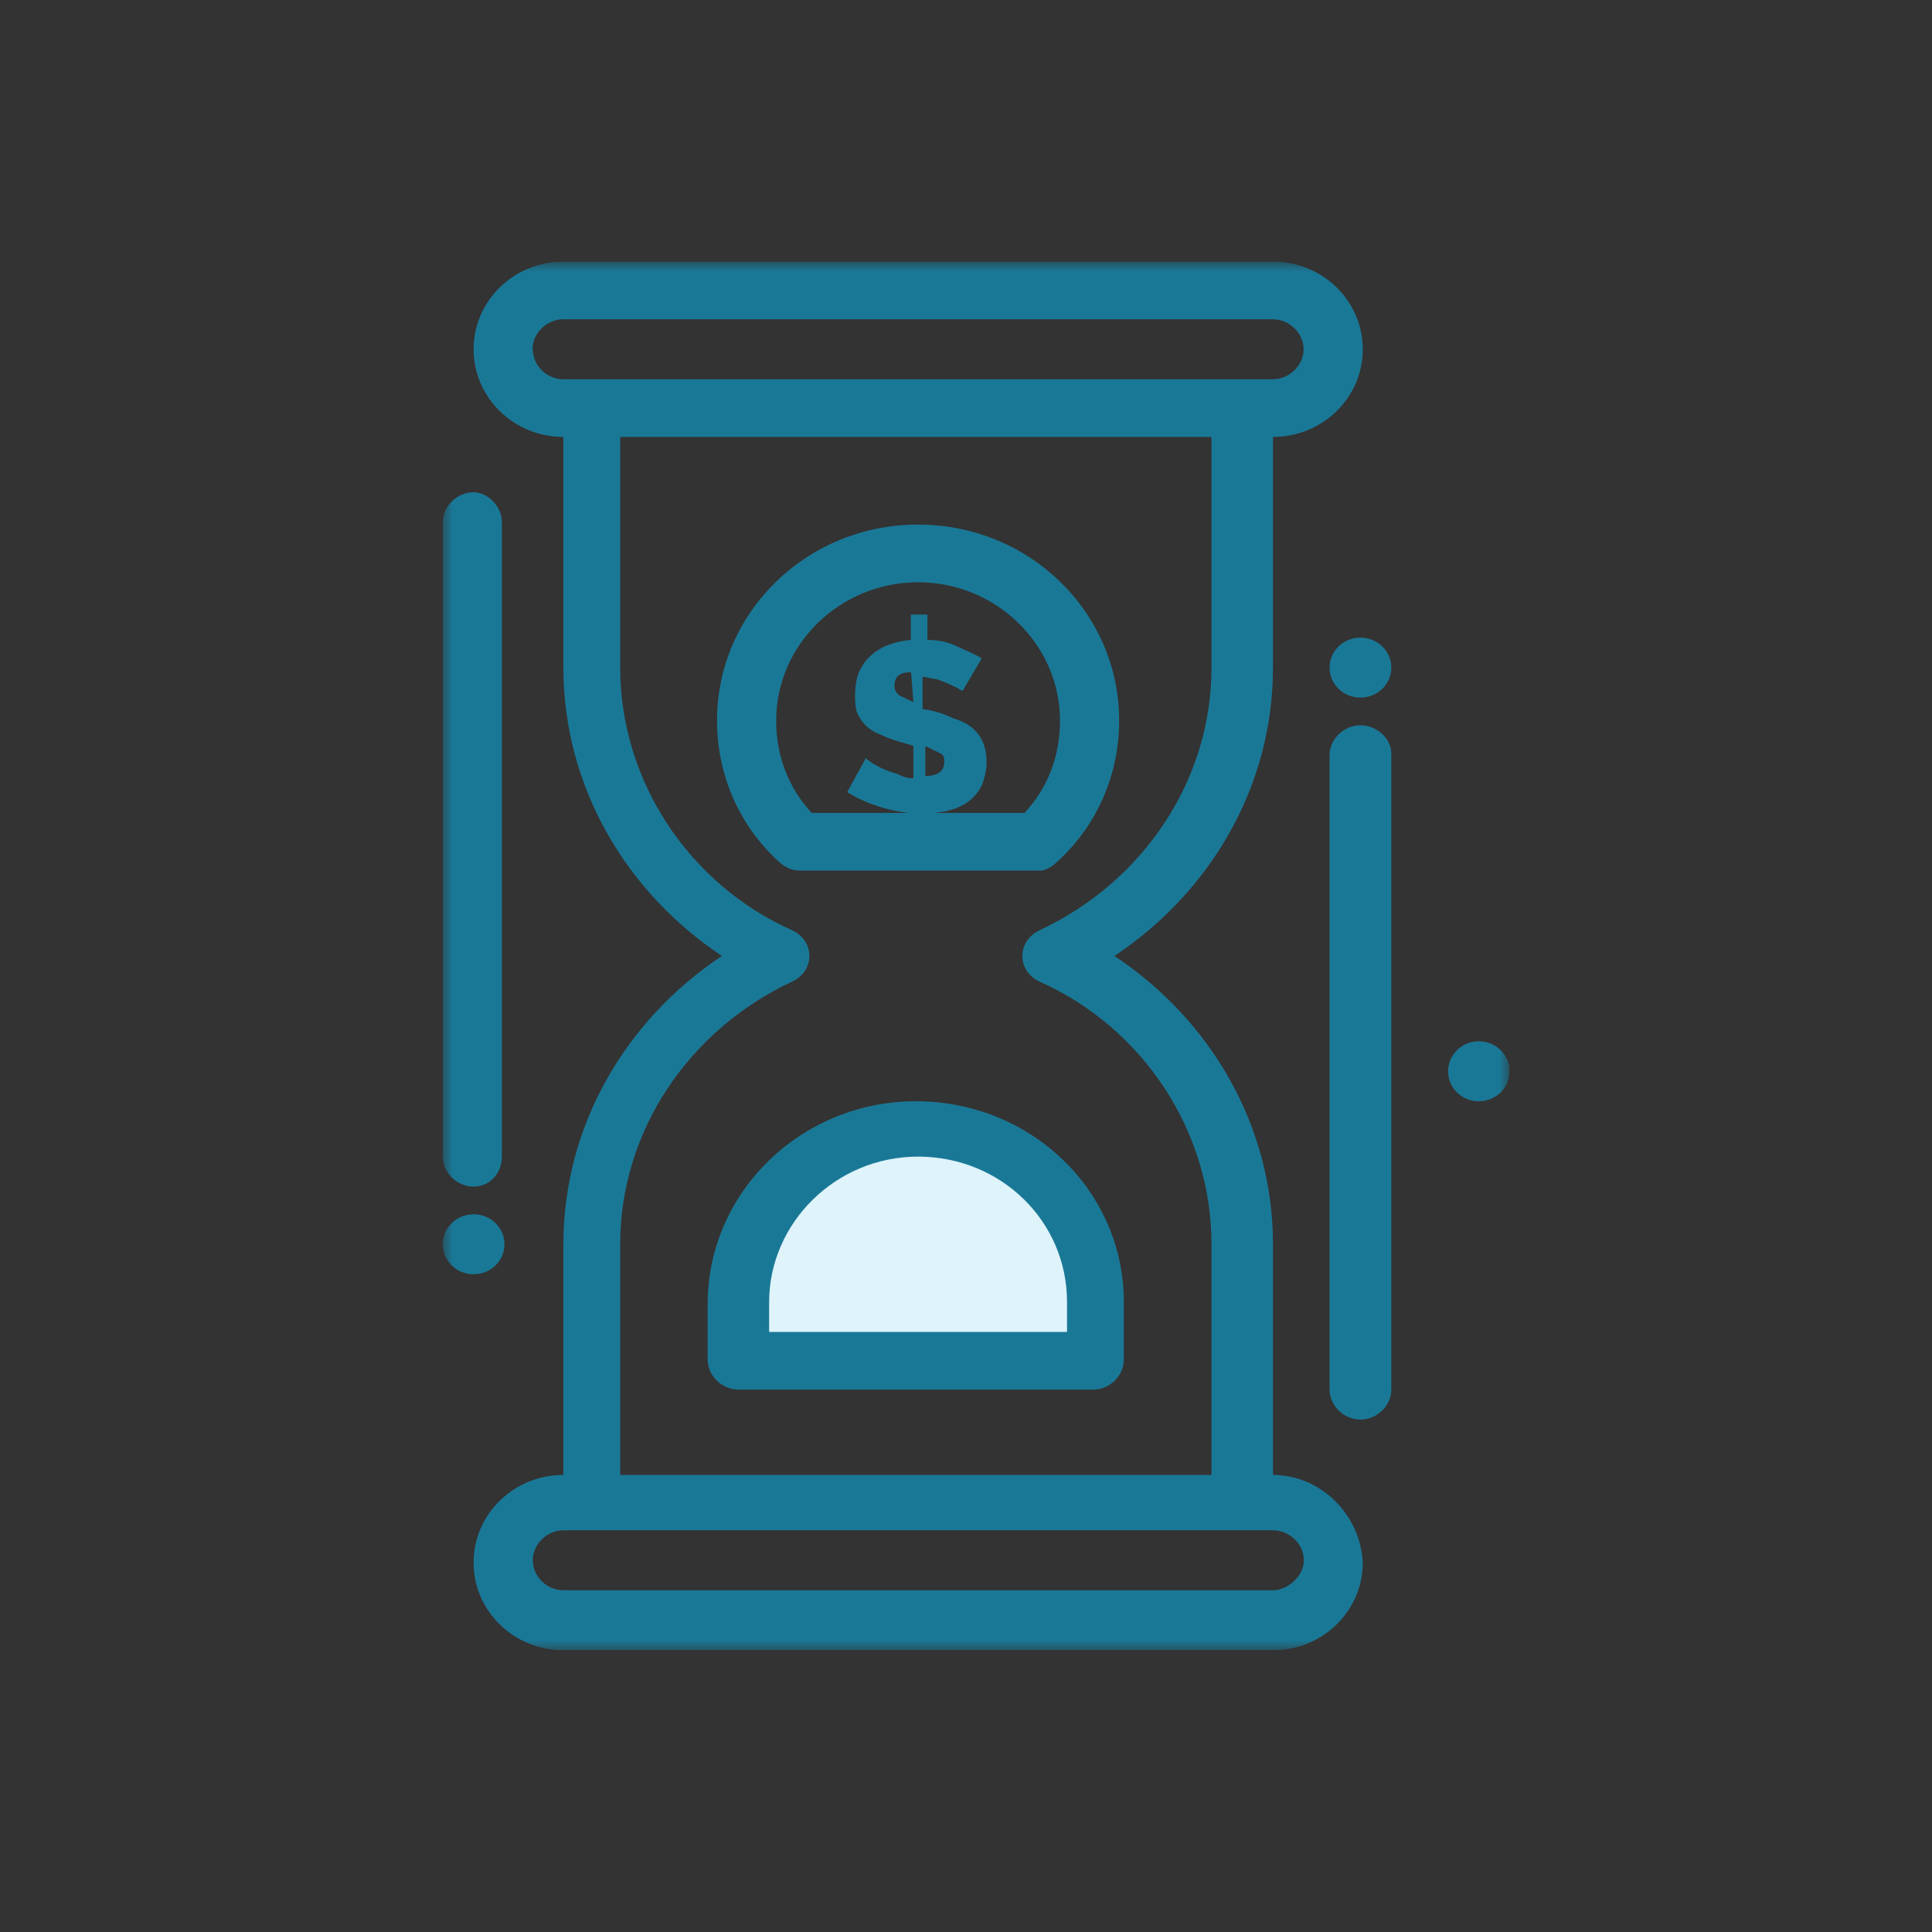 <svg width="96" height="96" viewBox="0 0 96 96" fill="none" xmlns="http://www.w3.org/2000/svg">
<rect x="0" y="0" width="96" height="96" fill="#333333" stroke="none"/>
<g clip-path="url(#clip0_1109_8577)">
<mask id="mask0_1109_8577" style="mask-type:luminance" maskUnits="userSpaceOnUse" x="22" y="13" width="53" height="69">
<path d="M75 13H22V82H75V13Z" fill="white"/>
</mask>
<g mask="url(#mask0_1109_8577)">
<path d="M37.045 66.607V62.194L39.368 57.437L45.177 56.291L49.824 57.437L53.31 60.876L54.471 64.314V67.753H37.277L37.045 66.607Z" fill="#DEF3FA"/>
<path d="M63.254 73.289V61.827C63.254 55.982 60.199 50.709 55.377 47.5C60.199 44.291 63.254 39.018 63.254 33.173V21.711C65.717 21.711 67.716 19.762 67.716 17.355C67.716 14.948 65.717 13 63.254 13H27.994C25.531 13 23.533 14.948 23.533 17.355C23.533 19.762 25.531 21.711 27.994 21.711V33.173C27.994 39.018 31.05 44.291 35.871 47.5C31.05 50.709 27.994 55.982 27.994 61.827V73.289C25.531 73.289 23.533 75.238 23.533 77.645C23.533 80.051 25.531 82 27.994 82H63.254C65.717 82 67.716 80.051 67.716 77.645C67.599 75.238 65.601 73.289 63.254 73.289ZM26.461 17.355C26.461 16.553 27.169 15.865 27.983 15.865H63.242C64.067 15.865 64.776 16.553 64.776 17.355C64.776 18.158 64.067 18.846 63.242 18.846H27.994C27.169 18.846 26.473 18.158 26.473 17.355H26.461ZM30.817 61.827C30.817 56.211 34.221 51.168 39.391 48.761C39.868 48.532 40.216 48.073 40.216 47.5C40.216 46.927 39.868 46.468 39.391 46.239C34.221 43.947 30.817 38.789 30.817 33.173V21.711H60.199V33.173C60.199 38.789 56.795 43.832 51.625 46.239C51.16 46.468 50.8 46.927 50.8 47.5C50.8 48.073 51.148 48.532 51.625 48.761C56.795 51.053 60.199 56.211 60.199 61.827V73.289H30.817V61.827ZM63.254 79.02H27.994C27.169 79.02 26.473 78.332 26.473 77.53C26.473 76.727 27.181 76.04 27.994 76.04H63.254C64.079 76.04 64.788 76.727 64.788 77.53C64.788 78.332 63.963 79.02 63.254 79.02Z" fill="#1A7897"/>
<path d="M52.555 42.801C54.553 40.967 55.61 38.445 55.61 35.809C55.61 30.422 51.149 26.066 45.619 26.066C40.089 26.066 35.628 30.422 35.628 35.809C35.628 38.445 36.685 40.967 38.683 42.801C38.916 43.03 39.276 43.259 39.741 43.259H51.73C51.962 43.259 52.323 43.03 52.555 42.801ZM45.387 34.892C45.154 34.777 44.922 34.663 44.678 34.548C44.562 34.434 44.446 34.319 44.446 34.09C44.446 33.631 44.678 33.402 45.271 33.402L45.387 34.892ZM46.444 40.394C47.501 40.279 48.326 39.935 48.791 39.018C48.907 38.674 49.023 38.331 49.023 37.872C49.023 36.84 48.558 36.038 47.373 35.694C46.665 35.35 45.968 35.236 45.84 35.236V33.631C46.072 33.631 46.316 33.746 46.549 33.746C46.897 33.86 47.373 34.09 47.606 34.204C47.722 34.319 47.838 34.319 47.838 34.319L48.779 32.714C48.431 32.485 48.071 32.37 47.606 32.141C47.141 31.912 46.665 31.797 46.084 31.797V30.537H45.259V31.797C44.086 31.912 43.145 32.37 42.68 33.402C42.447 33.975 42.447 34.892 42.564 35.35C42.796 35.924 43.156 36.267 43.737 36.497C44.446 36.84 45.143 36.955 45.387 37.07V38.674C45.038 38.674 44.794 38.56 44.562 38.445C44.097 38.331 43.621 38.101 43.272 37.872C43.156 37.757 43.04 37.757 43.04 37.643L42.099 39.362C43.04 39.935 44.097 40.279 45.154 40.394H40.333C39.16 39.133 38.567 37.528 38.567 35.809C38.567 32.027 41.739 28.932 45.619 28.932C49.499 28.932 52.671 32.027 52.671 35.809C52.671 37.528 52.09 39.133 50.905 40.394H46.444ZM45.979 38.56V37.07C46.212 37.184 46.444 37.299 46.688 37.414C46.92 37.528 46.92 37.643 46.92 37.872C46.92 38.331 46.572 38.56 45.979 38.56Z" fill="#1A7897"/>
<path d="M45.503 54.721C39.857 54.721 35.163 59.191 35.163 64.807V67.558C35.163 68.36 35.872 69.048 36.697 69.048H54.321C55.146 69.048 55.843 68.36 55.843 67.558V64.693C55.843 59.191 51.254 54.721 45.503 54.721ZM52.915 66.183H38.218V64.693C38.218 60.795 41.506 57.472 45.619 57.472C49.732 57.472 53.02 60.681 53.02 64.693V66.183H52.903H52.915Z" fill="#1A7897"/>
<path d="M67.6 36.038C66.775 36.038 66.066 36.726 66.066 37.528V69.048C66.066 69.85 66.775 70.538 67.6 70.538C68.425 70.538 69.133 69.85 69.133 69.048V37.414C69.133 36.726 68.425 36.038 67.6 36.038Z" fill="#1A7897"/>
<path d="M23.534 58.962C24.358 58.962 24.939 58.274 24.939 57.472V25.952C24.939 25.149 24.231 24.462 23.534 24.462C22.709 24.462 22 25.149 22 25.952V57.472C22 58.274 22.709 58.962 23.534 58.962Z" fill="#1A7897"/>
<path d="M67.6 31.683C68.448 31.683 69.133 32.348 69.133 33.173C69.133 33.998 68.448 34.663 67.6 34.663C66.752 34.663 66.066 33.998 66.066 33.173C66.066 32.348 66.752 31.683 67.6 31.683Z" fill="#1A7897"/>
<path d="M73.478 51.741C74.326 51.741 75.011 52.406 75.011 53.231C75.011 54.056 74.326 54.721 73.478 54.721C72.63 54.721 71.956 54.056 71.956 53.231C71.956 52.406 72.641 51.741 73.478 51.741Z" fill="#1A7897"/>
<path d="M23.534 60.337C24.382 60.337 25.067 61.002 25.067 61.827C25.067 62.652 24.382 63.317 23.534 63.317C22.685 63.317 22 62.652 22 61.827C22 61.002 22.685 60.337 23.534 60.337Z" fill="#1A7897"/>
</g>
</g>
<defs>
<clipPath id="clip0_1109_8577">
<rect width="53" height="69" fill="white" transform="translate(22 13)"/>
</clipPath>
</defs>
</svg>
